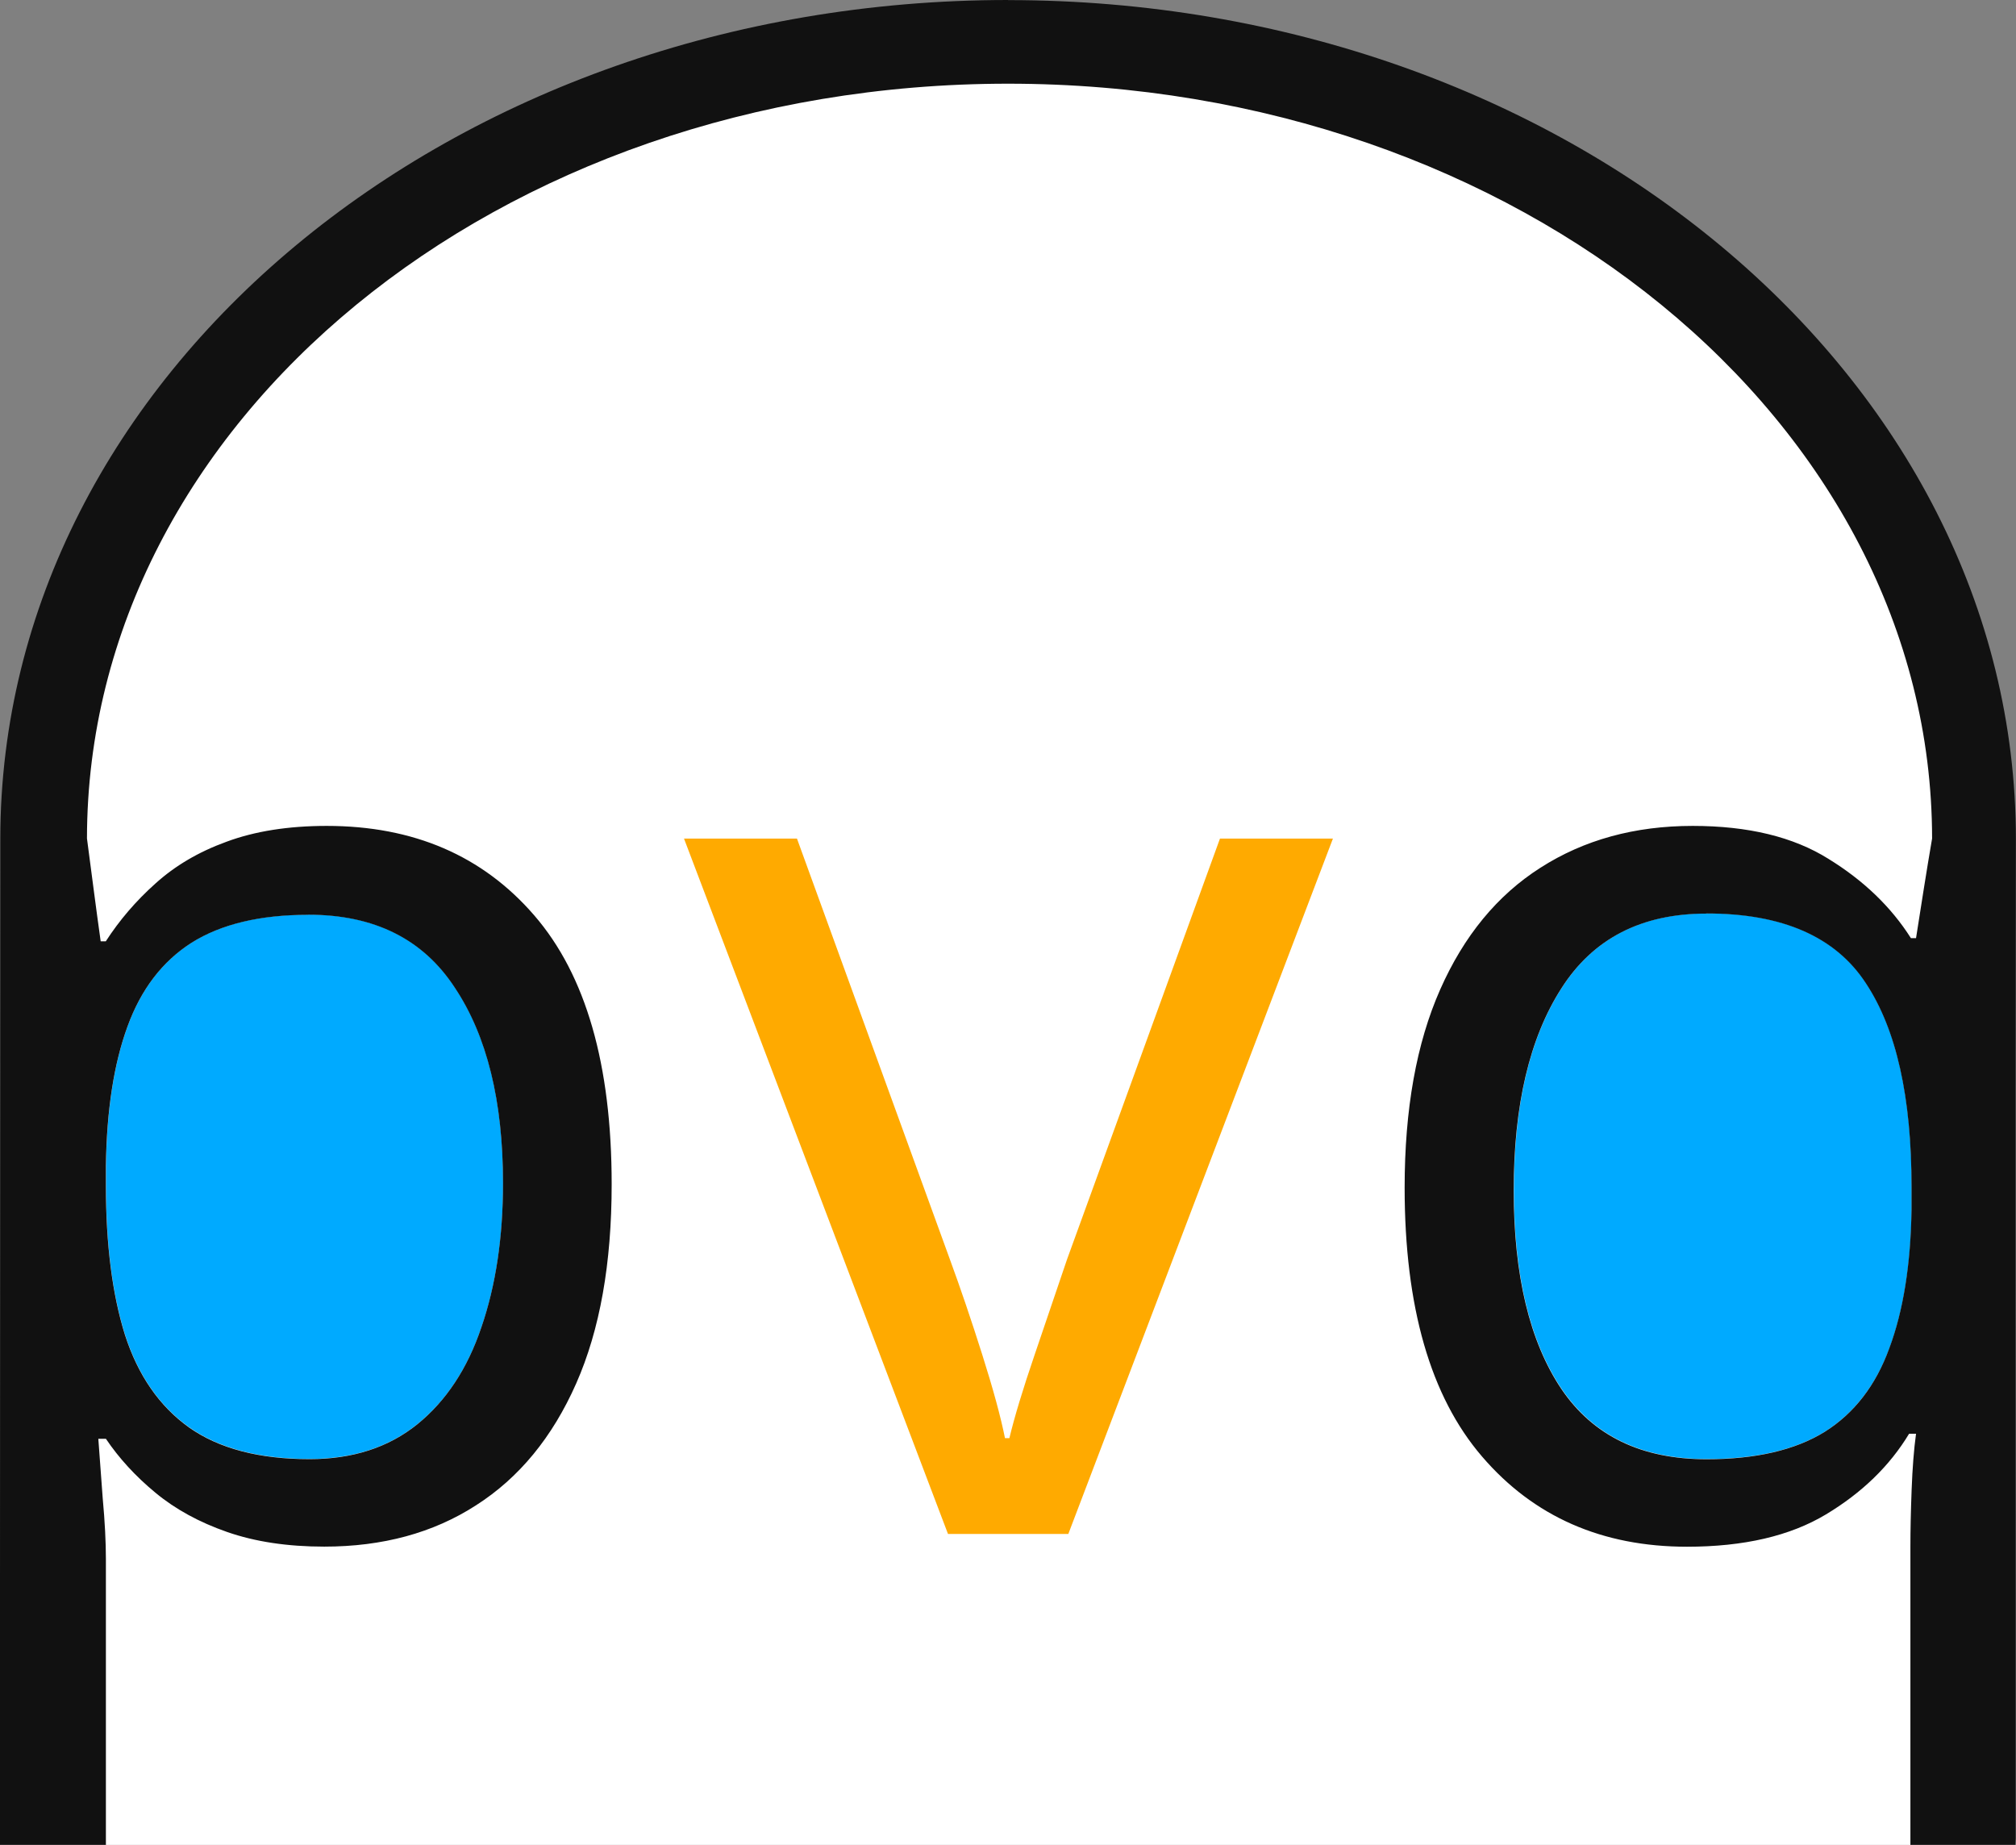 <?xml version="1.0" encoding="UTF-8" standalone="no"?>
<!-- Created with Inkscape (http://www.inkscape.org/) -->

<svg
   width="19.703mm"
   height="18.031mm"
   viewBox="0 0 19.703 18.031"
   version="1.1"
   id="svg1"
   xml:space="preserve"
   sodipodi:docname="favicon.svg"
   inkscape:export-filename="favicon.svg"
   inkscape:export-xdpi="96"
   inkscape:export-ydpi="96"
   xmlns:inkscape="http://www.inkscape.org/namespaces/inkscape"
   xmlns:sodipodi="http://sodipodi.sourceforge.net/DTD/sodipodi-0.dtd"
   xmlns="http://www.w3.org/2000/svg"
   xmlns:svg="http://www.w3.org/2000/svg"><rect x="0" y="0" width="19.703" height="18.031" fill="#808080" stroke="none"/><sodipodi:namedview
     id="namedview1"
     pagecolor="#ffffff"
     bordercolor="#000000"
     borderopacity="0.25"
     inkscape:showpageshadow="2"
     inkscape:pageopacity="0.0"
     inkscape:pagecheckerboard="0"
     inkscape:deskcolor="#d1d1d1"
     inkscape:document-units="mm" /><path
     id="rect1"
     style="fill:#ffffff"
     d="M 0.565,7.653 C 1.568,-2.509 18.072,-1.756 19.17,7.245 c 0,6.82 0.533,10.786 0.533,10.786 H 0 c 0,0 0.565,-3.853 0.565,-10.378 z"
     sodipodi:nodetypes="ccccc" /><defs
     id="defs1" /><g
     id="layer1"
     style="display:inline"
     transform="translate(-15.195,-40.178)"><path
       id="path1-8"
       style="fill:#00aaff;fill-opacity:1;stroke-width:1.058"
       d="m 31.876,49.105 c -0.637,0 -1.11,0.244 -1.42,0.732 -0.31,0.484 -0.465,1.141 -0.465,1.972 0,0.831 0.155,1.478 0.465,1.941 0.31,0.459 0.783,0.688 1.42,0.688 0.48,0 0.864,-0.089 1.153,-0.267 0.289,-0.182 0.5,-0.455 0.633,-0.819 0.136,-0.364 0.209,-0.816 0.217,-1.358 v -0.217 c 0,-0.876 -0.149,-1.54 -0.446,-1.991 -0.298,-0.455 -0.816,-0.682 -1.556,-0.682 z m -13.667,0.012 c -0.471,0 -0.852,0.091 -1.141,0.273 -0.285,0.182 -0.494,0.455 -0.626,0.819 -0.132,0.36 -0.203,0.812 -0.211,1.358 v 0.198 c 0,0.575 0.062,1.06 0.186,1.457 0.128,0.397 0.337,0.699 0.626,0.905 0.294,0.207 0.686,0.31 1.178,0.31 0.422,0 0.773,-0.114 1.054,-0.341 0.281,-0.227 0.49,-0.544 0.626,-0.949 0.141,-0.409 0.211,-0.878 0.211,-1.408 0,-0.802 -0.157,-1.439 -0.471,-1.91 -0.31,-0.475 -0.788,-0.713 -1.432,-0.713 z" /><path
       id="path8-4"
       style="font-size:3.175px;font-family:'Open Sans';-inkscape-font-specification:'Open Sans';fill:#111111;fill-opacity:1;stroke:none;stroke-width:1.058"
       d="m 25.048,40.178 c -5.438,0 -9.847,3.669 -9.85,8.196 l -0.004,9.835 h 1.036 V 55.418 c 0,-0.169 -0.01,-0.368 -0.031,-0.595 -0.016,-0.227 -0.031,-0.422 -0.043,-0.583 h 0.074 c 0.128,0.19 0.289,0.366 0.484,0.527 0.194,0.161 0.428,0.289 0.701,0.384 0.273,0.095 0.589,0.143 0.949,0.143 0.571,0 1.065,-0.134 1.482,-0.403 0.422,-0.269 0.748,-0.666 0.98,-1.191 0.232,-0.525 0.347,-1.174 0.347,-1.947 0,-1.17 -0.252,-2.046 -0.757,-2.629 -0.504,-0.583 -1.18,-0.874 -2.028,-0.874 -0.376,0 -0.703,0.052 -0.98,0.155 -0.273,0.099 -0.504,0.236 -0.695,0.409 -0.19,0.17 -0.351,0.358 -0.484,0.564 h -0.05 c -0.047,-0.333 -0.09,-0.675 -0.134,-1.005 0.003,-4.075 4.016,-7.377 9.002,-7.377 4.986,1.6e-5 9.028,3.302 9.031,7.377 -0.055,0.32 -0.106,0.65 -0.157,0.974 h -0.05 c -0.194,-0.306 -0.463,-0.564 -0.806,-0.775 -0.343,-0.215 -0.785,-0.322 -1.327,-0.322 -0.566,0 -1.062,0.136 -1.488,0.409 -0.422,0.269 -0.748,0.666 -0.98,1.191 -0.232,0.525 -0.347,1.17 -0.347,1.935 0,1.166 0.252,2.042 0.757,2.629 0.504,0.587 1.172,0.881 2.003,0.881 0.554,0 1.007,-0.105 1.358,-0.316 0.351,-0.211 0.622,-0.473 0.812,-0.788 h 0.068 c -0.021,0.153 -0.035,0.335 -0.043,0.546 -0.008,0.211 -0.012,0.397 -0.012,0.558 v 2.915 h 1.029 c 0.002,-3.277 -0.004,-6.554 0.002,-9.831 0,-4.529 -4.41,-8.2 -9.85,-8.2 z m 6.827,8.928 c 0.74,0 1.259,0.227 1.556,0.682 0.298,0.451 0.446,1.114 0.446,1.991 v 0.217 c -0.008,0.542 -0.081,0.994 -0.217,1.358 -0.132,0.364 -0.343,0.637 -0.633,0.819 -0.289,0.178 -0.674,0.267 -1.153,0.267 -0.637,0 -1.11,-0.229 -1.42,-0.688 -0.31,-0.463 -0.465,-1.11 -0.465,-1.941 0,-0.831 0.155,-1.488 0.465,-1.972 0.31,-0.488 0.783,-0.732 1.42,-0.732 z m -13.667,0.012 c 0.645,0 1.122,0.238 1.432,0.713 0.314,0.471 0.471,1.108 0.471,1.91 0,0.529 -0.07,0.998 -0.211,1.408 -0.136,0.405 -0.345,0.721 -0.626,0.949 -0.281,0.227 -0.633,0.341 -1.054,0.341 -0.492,0 -0.885,-0.103 -1.178,-0.31 -0.289,-0.207 -0.498,-0.508 -0.626,-0.905 -0.124,-0.397 -0.186,-0.883 -0.186,-1.457 v -0.198 c 0.008,-0.546 0.079,-0.998 0.211,-1.358 0.132,-0.364 0.341,-0.637 0.626,-0.819 0.289,-0.182 0.67,-0.273 1.141,-0.273 z" /><path
       style="font-size:3.175px;font-family:'Open Sans';-inkscape-font-specification:'Open Sans';vector-effect:non-scaling-stroke;fill:#ffaa00;fill-opacity:1;stroke:none;stroke-width:0.265;stroke-dasharray:none;stroke-opacity:1;-inkscape-stroke:hairline"
       d="m 24.46,55.17 -2.58,-6.796 h 1.104 l 1.494,4.111 q 0.155,0.422 0.316,0.93 0.161,0.508 0.223,0.819 h 0.043 q 0.074,-0.31 0.248,-0.819 0.174,-0.515 0.316,-0.93 l 1.494,-4.111 h 1.104 l -2.586,6.796 z"
       id="path7-9" /></g></svg>

